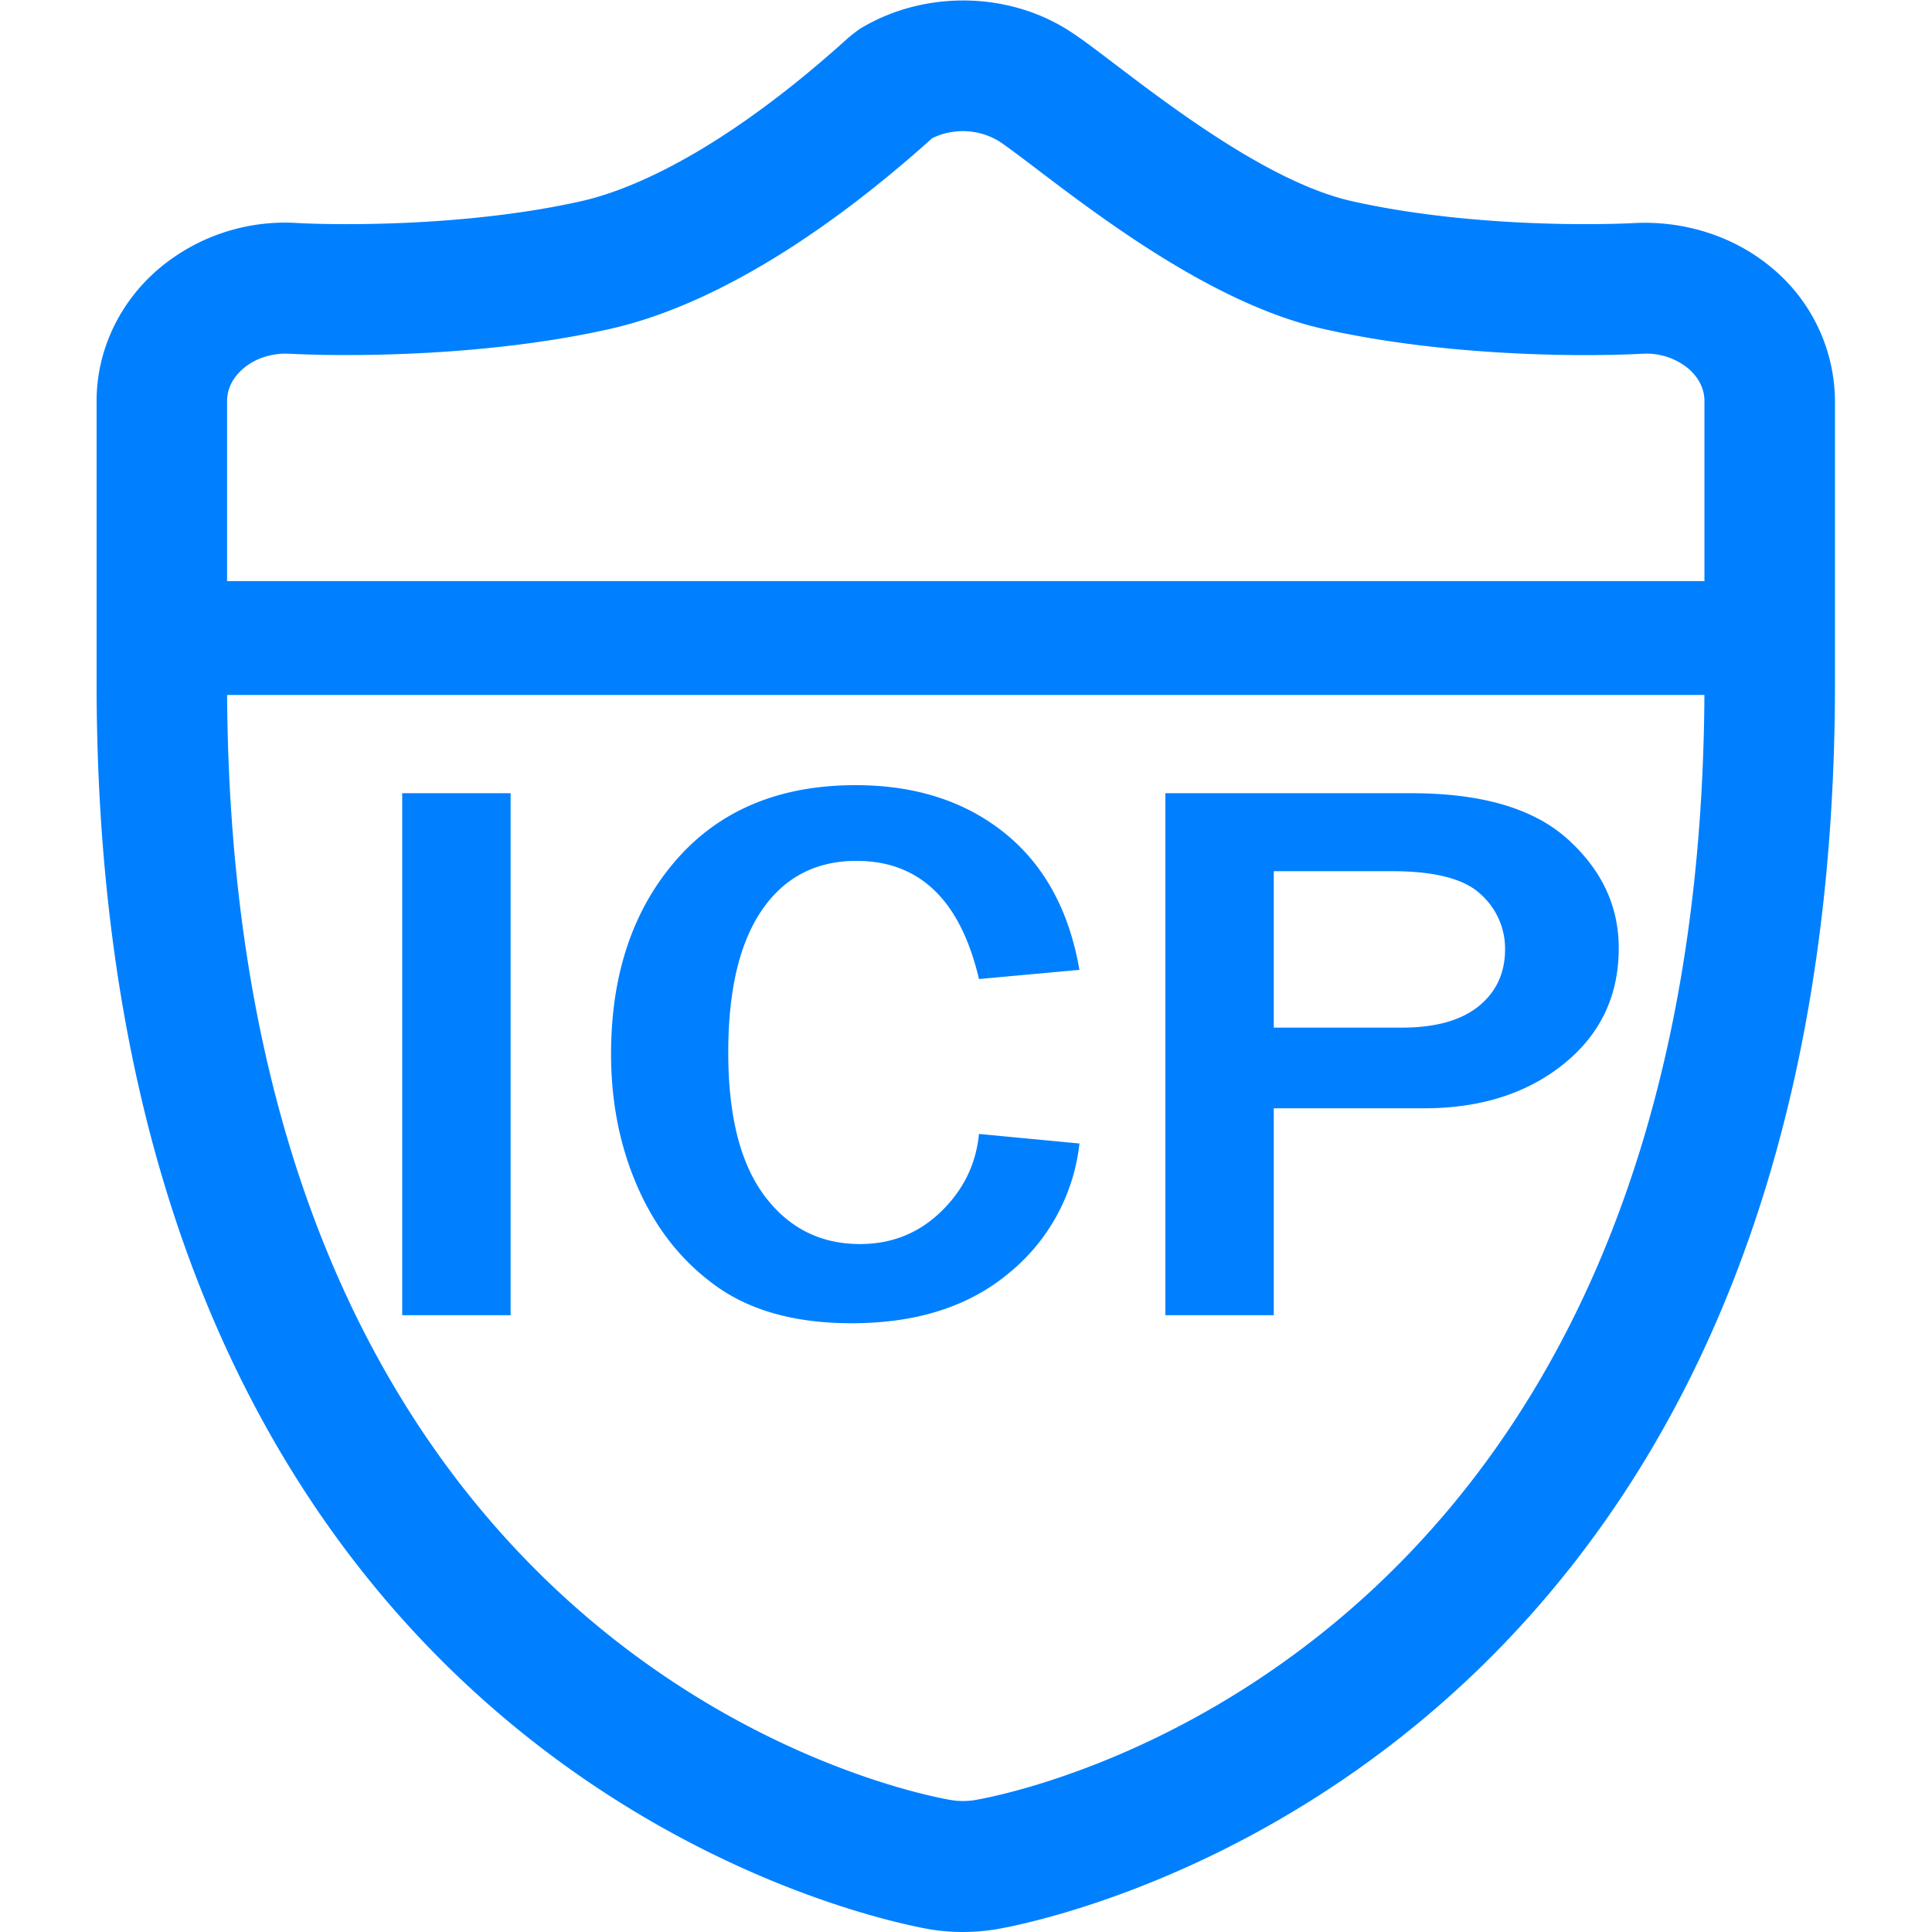 <?xml version="1.0" standalone="no"?><!DOCTYPE svg PUBLIC "-//W3C//DTD SVG 1.1//EN" "http://www.w3.org/Graphics/SVG/1.1/DTD/svg11.dtd"><svg t="1745763115885" class="icon" viewBox="0 0 1024 1024" version="1.1" xmlns="http://www.w3.org/2000/svg" p-id="22835" xmlns:xlink="http://www.w3.org/1999/xlink" width="200" height="200"><path d="M510.403 1024c-5.707 0-11.415-0.461-17.045-1.356C475.186 1019.649 51.2 943.021 51.2 361.941v-149.468c0-26.643 12.029-52.211 33.016-70.076a103.783 103.783 0 0 1 73.505-24.186c1.715 0.102 11.312 0.589 26.003 0.589 26.234 0 77.293-1.587 124.386-12.183 22.42-5.016 70.332-22.702 139.512-84.792a74.222 74.222 0 0 1 8.292-6.629c33.016-19.989 76.423-19.835 108.876-0.051 6.654 4.044 14.819 10.238 26.106 18.837 31.071 23.597 83.077 63.114 125.717 72.661 47.118 10.57 97.563 12.157 123.439 12.157 15.356 0 25.159-0.512 26.003-0.563 26.694-1.408 53.491 7.064 73.505 24.109A92.393 92.393 0 0 1 972.575 212.499v149.442c0 580.748-426.802 657.708-444.973 660.677a109.362 109.362 0 0 1-17.173 1.382zM151.348 187.442c-8.369 0-16.534 2.841-22.395 7.883-5.554 4.735-8.6 10.826-8.6 17.148v149.468c0 522.804 368.371 589.603 384.06 592.163 3.762 0.614 8.036 0.64 12.08 0 15.715-2.611 386.901-69.717 386.901-592.188V212.499c0-6.398-3.071-12.49-8.625-17.225a34.884 34.884 0 0 0-22.318-7.832l-2.559 0.077c-0.973 0.051-12.259 0.691-29.842 0.691-28.742 0-84.971-1.817-138.539-13.846-57.279-12.822-116.836-58.047-152.385-85.048-8.574-6.501-16.687-12.669-20.321-14.87a37.034 37.034 0 0 0-34.756-1.177l-0.333 0.307c-60.811 54.566-119.779 89.425-170.531 100.788-53.593 12.055-110.411 13.821-139.486 13.821-16.662 0-27.59-0.563-29.561-0.665l-2.79-0.077z m-44.763 120.547h810.554v60.35H106.559v-60.324z m164.056 389.102H213.183v-276.669h57.458v276.669z m248.259-96.079l53.235 5.068a102.938 102.938 0 0 1-37.034 68.387c-21.243 17.916-49.14 26.873-83.692 26.873-29.126 0-52.749-6.347-70.895-19.042-18.146-12.72-32.12-29.945-41.923-51.699-9.802-21.755-14.716-45.736-14.716-71.944 0-42.179 11.517-76.449 34.552-102.887 23.034-26.413 54.745-39.619 95.055-39.619 31.608 0 57.919 8.446 78.957 25.338 20.987 16.892 34.244 41.078 39.67 72.558l-53.235 4.863c-9.802-41.743-31.429-62.628-64.906-62.628-21.499 0-38.186 8.702-50.113 26.054-11.901 17.353-17.864 42.537-17.864 75.502 0 33.528 6.398 58.814 19.17 75.911 12.771 17.097 29.663 25.619 50.676 25.619 16.815 0 31.122-5.733 42.972-17.225 11.824-11.466 18.53-25.184 20.066-41.129z m156.224 96.079h-57.458v-276.669h130.528c37.213 0 64.829 8.139 82.796 24.416 17.992 16.278 26.976 35.499 26.976 57.663 0 25.287-9.726 45.736-29.177 61.425-19.451 15.663-44.149 23.495-74.043 23.495h-79.622v109.669z m0-152.436h67.951c17.736 0 31.301-3.788 40.643-11.338 9.342-7.576 14-17.66 14-30.201a38.647 38.647 0 0 0-12.95-29.177c-8.651-8.139-24.263-12.183-46.837-12.183h-62.807v82.898z" fill="#0080FF" p-id="22836"></path></svg>